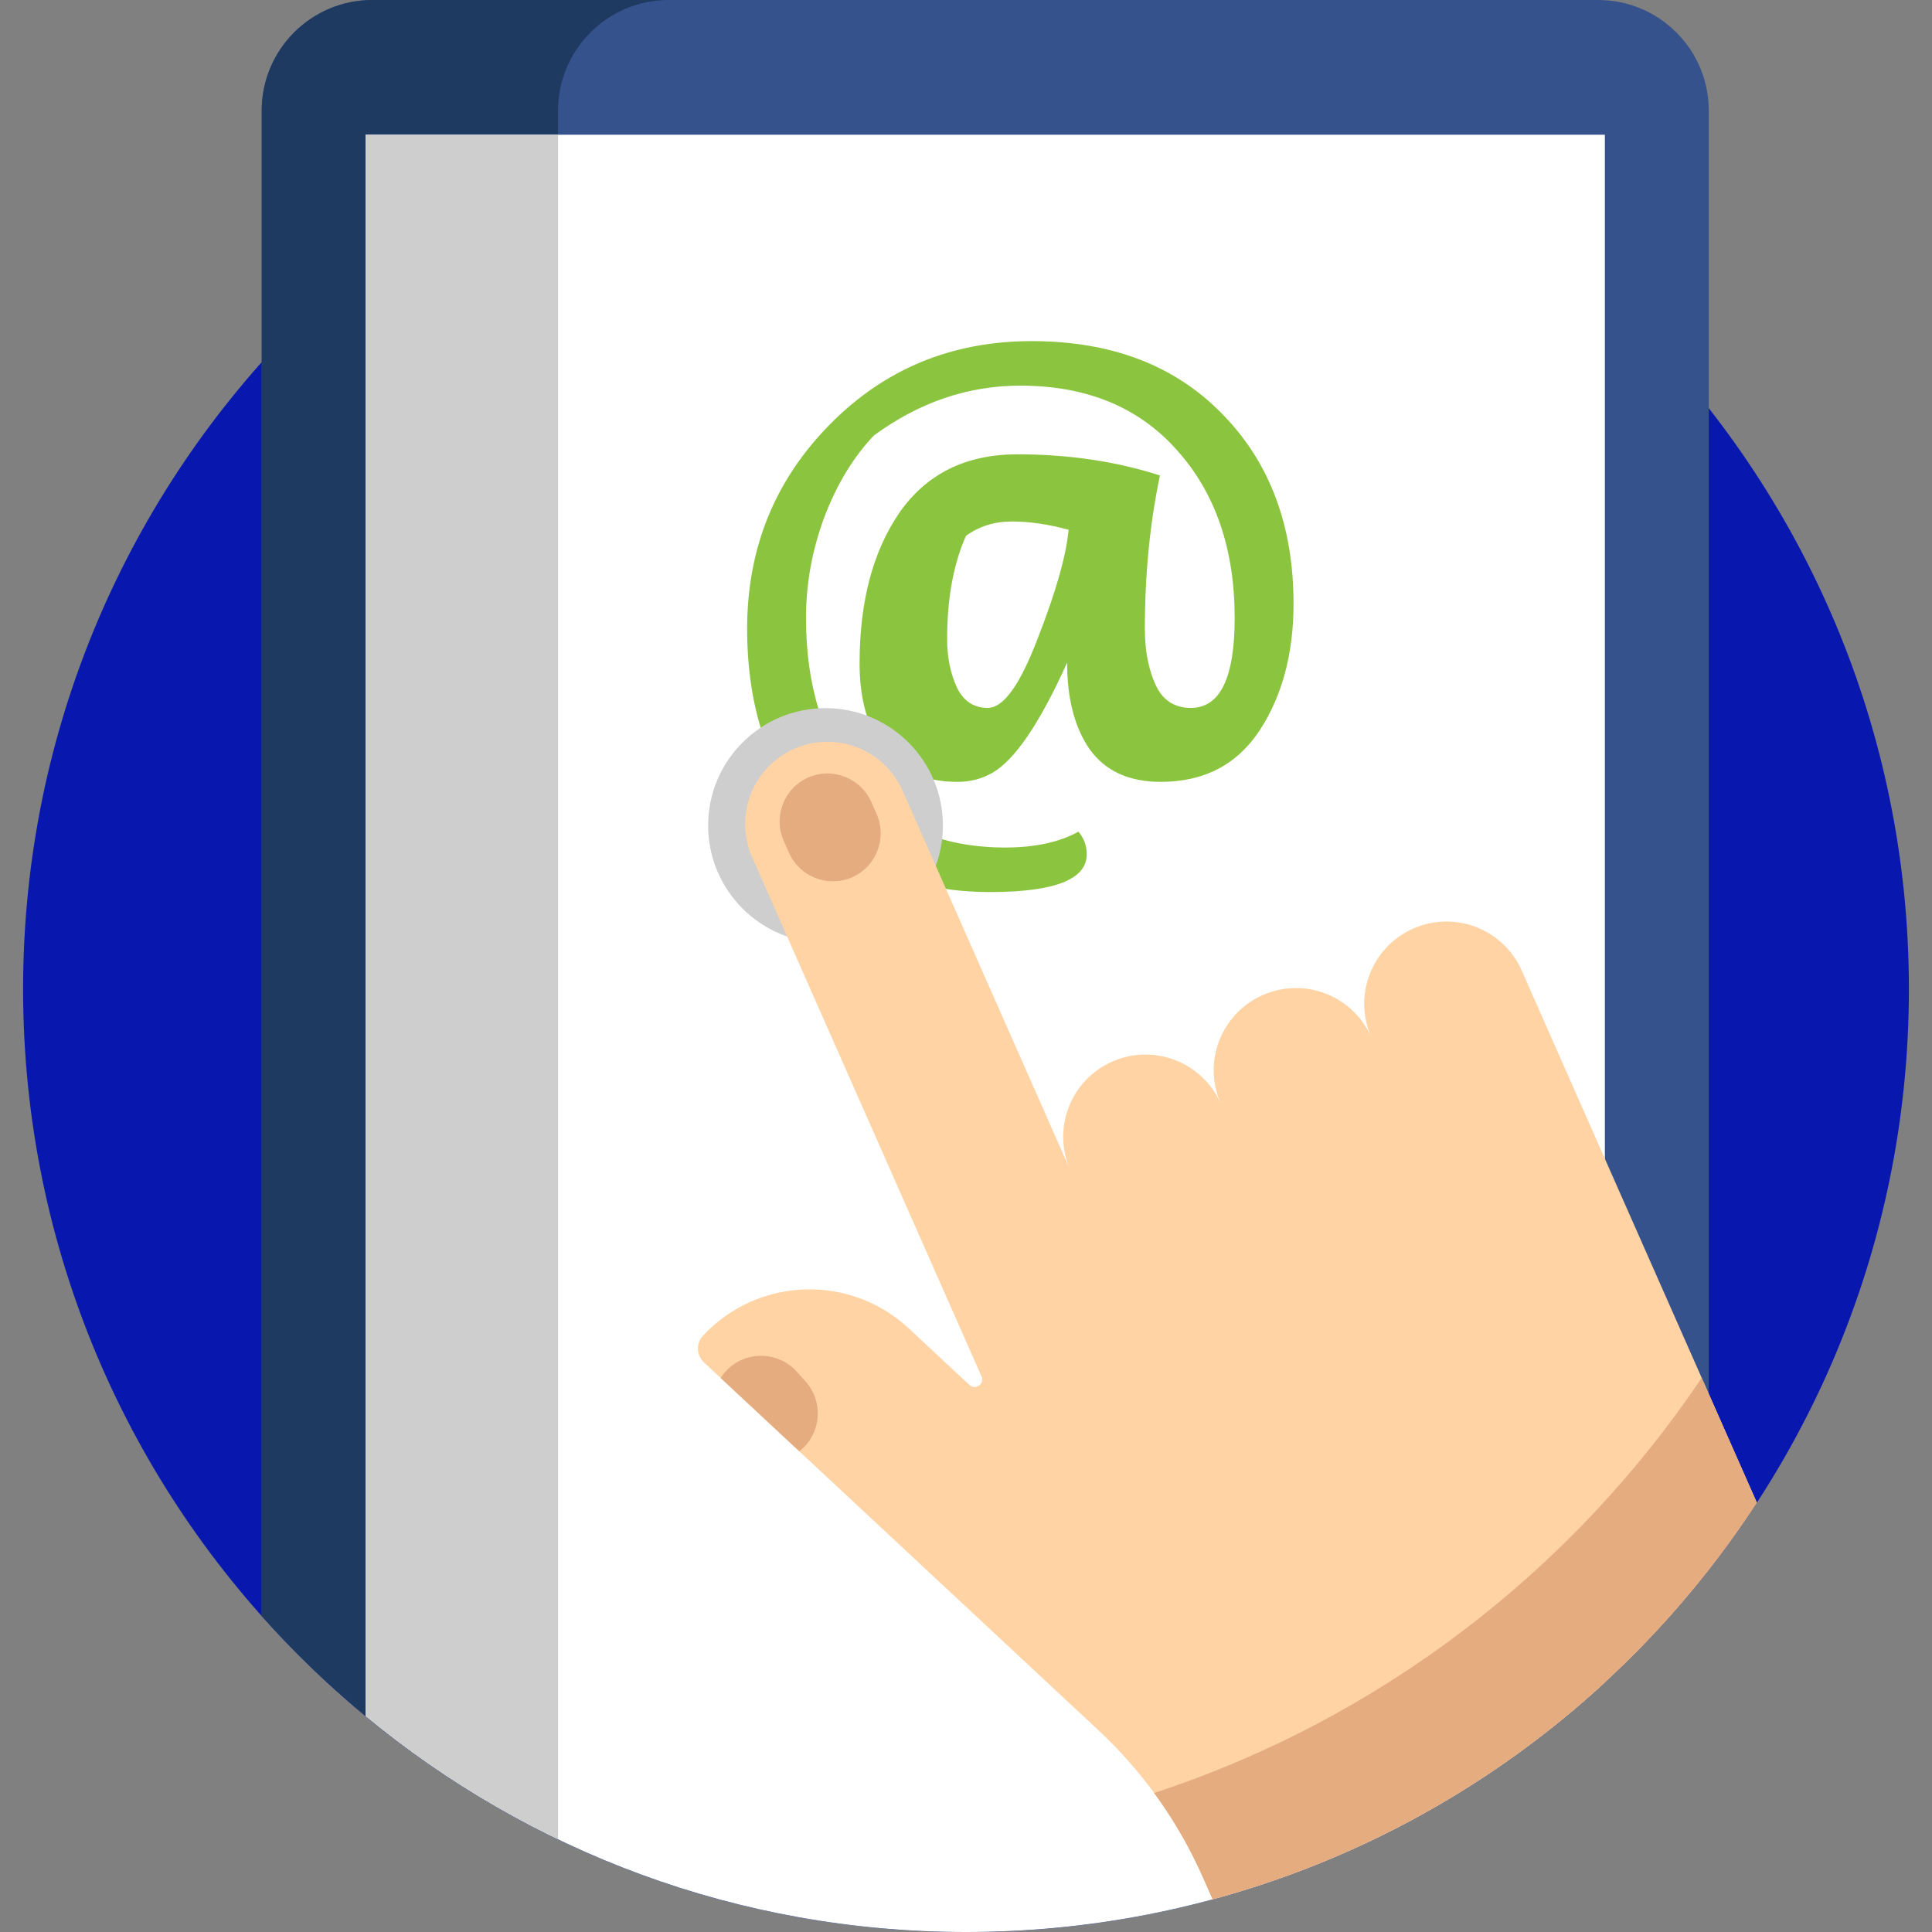 <?xml version="1.0" encoding="UTF-8"?> <svg xmlns="http://www.w3.org/2000/svg" width="512" height="512" viewBox="0 0 512 512" fill="none"><rect x="0" y="0" width="512" height="512" fill="#808080" stroke="none"/> <g clip-path="url(#clip0)"> <path d="M256 512C394.005 512 505.88 400.125 505.88 262.12C505.88 124.115 394.005 12.239 256 12.239C117.994 12.239 6.119 124.115 6.119 262.12C6.119 400.125 117.994 512 256 512Z" fill="#0818AF"></path> <path d="M423.511 0H98.688C82.488 0 69.355 13.133 69.355 29.334V352.439V428.241C115.118 479.629 181.774 512 256 512C335.946 512 407.107 474.443 452.845 416.022V390.53V29.334C452.845 13.133 439.711 0 423.511 0V0Z" fill="#35528C"></path> <path d="M147.888 29.334C147.888 13.133 161.022 0 177.222 0H98.688C82.488 0 69.355 13.133 69.355 29.334V352.439V428.241C91.238 452.814 117.907 473.023 147.888 487.439V352.438V29.334Z" fill="#1F3A60"></path> <path d="M96.893 35.697V454.782C140.108 490.518 195.54 512 256 512C321.332 512 380.789 486.91 425.307 445.858V35.697H96.893Z" fill="white"></path> <path d="M285.8 220.4C287.267 222.133 288 224.133 288 226.4C288 233.067 279.467 236.4 262.4 236.4C242.667 236.4 227 230.067 215.4 217.4C203.8 204.733 198 187.8 198 166.6C198 145.4 205.267 127.4 219.8 112.6C234.333 97.8 252.2 90.4 273.4 90.4C294.6 90.4 311.467 96.867 324 109.8C336.533 122.6 342.8 139.333 342.8 160C342.8 173.2 339.8 184.4 333.8 193.6C327.8 202.667 319.067 207.2 307.6 207.2C299.2 207.2 292.933 204.333 288.8 198.6C284.8 192.867 282.8 185.2 282.8 175.6C275.6 191.6 269 201.333 263 204.8C260.2 206.4 257.133 207.2 253.8 207.2C245.133 207.2 238.6 204.333 234.2 198.6C229.933 192.867 227.8 185.267 227.8 175.8C227.8 159.4 231.333 146.067 238.4 135.8C245.6 125.533 256 120.4 269.6 120.4C283.2 120.4 295.8 122.267 307.4 126C304.733 138.667 303.4 152.2 303.4 166.6C303.4 172.333 304.333 177.267 306.2 181.4C308.067 185.533 311.2 187.6 315.6 187.6C323.333 187.6 327.2 179.667 327.2 163.8C327.2 145.533 322.133 130.733 312 119.4C301.867 107.933 288 102.2 270.4 102.2C256.533 102.2 243.6 106.6 231.6 115.4C226.133 121.133 221.733 128.4 218.4 137.2C215.2 145.867 213.6 154.733 213.6 163.8C213.6 181.8 218.2 196.467 227.4 207.8C236.6 219 249.6 224.6 266.4 224.6C274.267 224.6 280.733 223.2 285.8 220.4ZM283.2 140.4C277.867 138.933 272.867 138.2 268.2 138.2C263.533 138.2 259.467 139.467 256 142C252.667 149.467 251 158.6 251 169.4C251 174.2 251.867 178.467 253.6 182.2C255.333 185.8 258.067 187.6 261.8 187.6C265.933 187.6 270.333 181.467 275 169.2C279.8 156.933 282.533 147.333 283.2 140.4Z" fill="#8BC53F"></path> <path d="M218.773 249.881C235.953 249.881 249.88 235.953 249.88 218.773C249.88 201.593 235.953 187.666 218.773 187.666C201.592 187.666 187.665 201.593 187.665 218.773C187.665 235.953 201.592 249.881 218.773 249.881Z" fill="#CECECE"></path> <path d="M96.893 35.697V454.782C112.422 467.624 129.537 478.613 147.889 487.438V35.697H96.893Z" fill="#CECECE"></path> <path d="M465.583 398.216L434.293 327.409L427.948 313.05L403.273 257.214C398.406 246.201 385.533 241.217 374.52 246.085C363.506 250.952 358.523 263.825 363.39 274.838C358.523 263.825 345.65 258.842 334.637 263.709C323.624 268.576 318.64 281.449 323.507 292.462C318.64 281.449 305.767 276.466 294.754 281.333C283.741 286.2 278.757 299.073 283.624 310.087L239.21 209.582C234.343 198.568 221.469 193.585 210.456 198.452C199.443 203.319 194.46 216.193 199.327 227.206L260.107 364.745C260.989 366.742 258.5 368.514 256.902 367.025L240.857 352.061C225.266 337.522 200.841 338.376 186.303 353.967C184.419 355.988 184.529 359.155 186.55 361.041L291.069 458.506C302.822 469.467 312.232 482.698 318.728 497.397L321.356 503.344C381.411 487.114 432.496 449.065 465.583 398.216V398.216Z" fill="#FFD3A4"></path> <path d="M450.97 365.146C416.544 416.36 365.644 455.555 305.85 475.155C310.919 482.067 315.245 489.519 318.727 497.399L321.355 503.346C381.41 487.114 432.496 449.063 465.583 398.215L450.97 365.146Z" fill="#E5AC7F"></path> <path d="M225.838 232.482C219.452 235.304 211.918 232.388 209.096 226.002L207.68 222.798C204.858 216.413 207.774 208.879 214.16 206.056C220.545 203.234 228.079 206.15 230.902 212.536L232.317 215.74C235.139 222.125 232.223 229.659 225.838 232.482Z" fill="#E5AC7F"></path> <path d="M212.515 384.036C217.714 379.375 218.154 371.308 213.493 366.11L211.155 363.503C206.494 358.304 198.427 357.865 193.229 362.526C192.34 363.322 191.602 364.223 190.994 365.188L211.815 384.603C212.051 384.419 212.289 384.238 212.515 384.036Z" fill="#E5AC7F"></path> </g> <defs> <clipPath id="clip0"> <rect width="512" height="512" fill="white"></rect> </clipPath> </defs> </svg> 